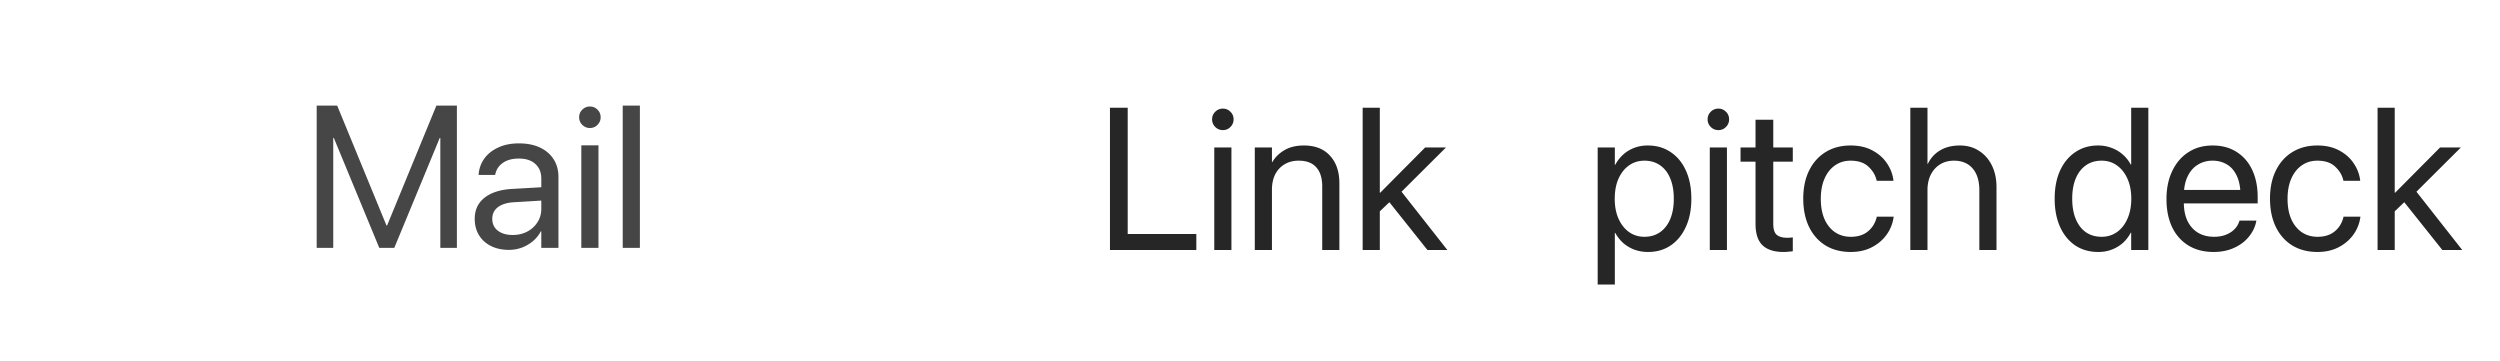 <svg xmlns="http://www.w3.org/2000/svg" width="520" height="75" fill="none"><path fill="#262626" d="M332.317 59.178V30.672h3.569v3.61h.082a7.841 7.841 0 0 1 1.661-2.134 7.283 7.283 0 0 1 2.297-1.394c.861-.328 1.798-.492 2.809-.492 1.819 0 3.405.458 4.758 1.374 1.367.902 2.427 2.187 3.179 3.855.752 1.654 1.128 3.603 1.128 5.845v.02c0 2.243-.383 4.19-1.149 5.845-.752 1.654-1.804 2.94-3.158 3.856-1.34.902-2.905 1.353-4.696 1.353a8.25 8.25 0 0 1-2.81-.471 7.704 7.704 0 0 1-2.338-1.374 8.053 8.053 0 0 1-1.681-2.133h-.082v10.746h-3.569Zm9.721-9.926c1.258 0 2.345-.321 3.261-.964.916-.642 1.62-1.552 2.112-2.727.492-1.19.738-2.591.738-4.205v-.02c0-1.64-.246-3.049-.738-4.225-.492-1.19-1.196-2.098-2.112-2.727-.916-.643-2.003-.964-3.261-.964-1.203 0-2.269.328-3.199.984-.93.656-1.661 1.58-2.194 2.769-.52 1.176-.78 2.563-.78 4.163v.02c0 1.586.267 2.974.8 4.163.533 1.176 1.258 2.092 2.174 2.749.93.656 1.996.984 3.199.984ZM355.635 52V30.672h3.568V52h-3.568Zm1.784-24.938a2.152 2.152 0 0 1-1.579-.656 2.15 2.15 0 0 1-.656-1.579c0-.629.218-1.155.656-1.579a2.152 2.152 0 0 1 1.579-.656c.629 0 1.155.219 1.579.656.438.424.656.95.656 1.58a2.15 2.15 0 0 1-.656 1.578c-.424.438-.95.657-1.579.657Zm13.576 25.348c-1.955 0-3.418-.465-4.389-1.394-.97-.93-1.456-2.413-1.456-4.45V33.624h-3.117v-2.953h3.117v-5.763h3.692v5.763h4.06v2.953h-4.06v12.92c0 1.135.246 1.907.738 2.317.492.397 1.217.595 2.174.595.219 0 .424-.007.615-.02.205-.028.383-.048.533-.062v2.892c-.218.027-.506.054-.861.082-.342.04-.69.061-1.046.061Zm13.966 0c-2.01 0-3.76-.451-5.25-1.353-1.477-.916-2.618-2.202-3.425-3.856-.807-1.668-1.21-3.63-1.21-5.886v-.02c0-2.242.41-4.19 1.231-5.845.82-1.654 1.968-2.932 3.445-3.835 1.477-.902 3.199-1.353 5.168-1.353 1.777 0 3.302.348 4.573 1.046 1.272.683 2.27 1.572 2.994 2.666.739 1.093 1.183 2.249 1.333 3.466l.021.163h-3.487l-.041-.163c-.259-1.067-.834-2.003-1.722-2.81-.875-.807-2.099-1.21-3.671-1.21-1.231 0-2.311.328-3.24.984-.93.643-1.655 1.559-2.174 2.748-.52 1.176-.779 2.57-.779 4.184v.02c0 1.655.259 3.07.779 4.246.533 1.175 1.265 2.078 2.194 2.707.944.629 2.03.943 3.261.943 1.463 0 2.645-.37 3.548-1.108.916-.751 1.524-1.722 1.825-2.912l.041-.164h3.507l-.021.144a7.962 7.962 0 0 1-1.497 3.67c-.793 1.08-1.825 1.942-3.096 2.585-1.258.629-2.694.943-4.307.943Zm12.387-.41V22.407h3.568v11.67h.082a6.377 6.377 0 0 1 2.564-2.81c1.134-.67 2.495-1.005 4.081-1.005 1.517 0 2.843.369 3.978 1.107 1.149.725 2.044 1.736 2.687 3.035.642 1.3.963 2.81.963 4.532V52h-3.568V39.552c0-1.928-.465-3.432-1.394-4.512-.93-1.08-2.229-1.62-3.897-1.62-1.094 0-2.058.26-2.891.78-.821.519-1.463 1.236-1.928 2.152-.451.917-.677 1.983-.677 3.2V52h-3.568Zm39.088.41c-1.819 0-3.412-.451-4.779-1.353-1.353-.916-2.406-2.202-3.158-3.856-.752-1.668-1.128-3.623-1.128-5.865v-.02c0-2.243.376-4.191 1.128-5.845.766-1.655 1.825-2.933 3.179-3.835 1.353-.916 2.919-1.374 4.696-1.374 1.012 0 1.948.164 2.81.492a7.171 7.171 0 0 1 2.337 1.374 7.253 7.253 0 0 1 1.682 2.112h.082V22.407h3.569V52h-3.569v-3.61h-.082a7.61 7.61 0 0 1-1.661 2.154 7.501 7.501 0 0 1-2.297 1.374c-.848.328-1.784.492-2.809.492Zm.697-3.158c1.203 0 2.269-.328 3.199-.984.93-.657 1.654-1.58 2.174-2.769.533-1.19.8-2.577.8-4.163v-.02c0-1.587-.267-2.967-.8-4.143-.533-1.19-1.265-2.113-2.194-2.769-.916-.656-1.976-.984-3.179-.984-1.258 0-2.345.321-3.261.964-.916.642-1.62 1.551-2.112 2.727s-.739 2.578-.739 4.204v.02c0 1.628.247 3.036.739 4.225.492 1.19 1.196 2.106 2.112 2.749.916.629 2.003.943 3.261.943Zm23.317 3.158c-2.037 0-3.794-.451-5.27-1.353-1.463-.903-2.591-2.174-3.384-3.815-.779-1.654-1.169-3.595-1.169-5.824v-.02c0-2.202.396-4.136 1.189-5.804.793-1.682 1.908-2.988 3.343-3.917 1.436-.944 3.124-1.415 5.066-1.415 1.941 0 3.609.45 5.004 1.353 1.408.889 2.488 2.14 3.24 3.753.752 1.613 1.128 3.486 1.128 5.62V42.3h-17.186v-2.79h15.422l-1.805 2.585V40.72c0-1.655-.253-3.022-.758-4.102-.493-1.08-1.176-1.88-2.051-2.4-.875-.532-1.88-.8-3.015-.8-1.135 0-2.153.281-3.056.842-.902.547-1.613 1.367-2.132 2.46-.52 1.08-.78 2.414-.78 4v1.374c0 1.504.253 2.789.759 3.855.52 1.067 1.251 1.887 2.194 2.461.944.56 2.058.841 3.343.841.903 0 1.709-.137 2.42-.41.711-.274 1.306-.65 1.784-1.128a4.151 4.151 0 0 0 1.026-1.64l.061-.185h3.507l-.041.205a6.934 6.934 0 0 1-1.025 2.46 7.88 7.88 0 0 1-1.908 2.031 9.41 9.41 0 0 1-2.666 1.353c-.998.315-2.078.472-3.24.472Zm21.595 0c-2.01 0-3.76-.451-5.25-1.353-1.477-.916-2.618-2.202-3.425-3.856-.807-1.668-1.21-3.63-1.21-5.886v-.02c0-2.242.41-4.19 1.231-5.845.82-1.654 1.968-2.932 3.445-3.835 1.476-.902 3.199-1.353 5.168-1.353 1.777 0 3.302.348 4.573 1.046 1.272.683 2.27 1.572 2.994 2.666.739 1.093 1.183 2.249 1.333 3.466l.021.163h-3.487l-.041-.163c-.259-1.067-.834-2.003-1.722-2.81-.875-.807-2.099-1.21-3.671-1.21-1.231 0-2.311.328-3.24.984-.93.643-1.655 1.559-2.174 2.748-.52 1.176-.779 2.57-.779 4.184v.02c0 1.655.259 3.07.779 4.246.533 1.175 1.264 2.078 2.194 2.707.944.629 2.03.943 3.261.943 1.463 0 2.645-.37 3.548-1.108.916-.751 1.524-1.722 1.825-2.912l.041-.164h3.507l-.021.144a7.962 7.962 0 0 1-1.497 3.67c-.793 1.08-1.825 1.942-3.096 2.585-1.258.629-2.694.943-4.307.943Zm12.489-.41V22.407h3.569V52h-3.569Zm13.474 0-8.121-10.192 2.379-2.38L512.15 52h-4.142Zm-10.705-7.28v-4.635h.882l9.351-9.413h4.327l-10.11 10.07h-.287l-4.163 3.978Z"/><path fill="#262626" fill-opacity=".85" d="M65.871 51.563V21.97h4.266L80.39 46.907h.123L90.768 21.97h4.265v29.593h-3.445V28.695h-1.682l4-5.906L82.01 51.563h-3.117L66.999 22.79l3.999 5.906h-1.682v22.866h-3.445Zm39.97.41c-1.408 0-2.646-.267-3.712-.8-1.067-.533-1.9-1.285-2.502-2.256-.588-.97-.882-2.099-.882-3.384v-.04c0-1.218.3-2.27.902-3.159.616-.889 1.498-1.593 2.646-2.112 1.162-.52 2.557-.828 4.184-.923l7.895-.451v2.768l-7.485.451c-1.422.082-2.53.424-3.323 1.026-.779.601-1.168 1.401-1.168 2.4v.04c0 1.026.382 1.84 1.148 2.44.779.602 1.811.903 3.097.903 1.121 0 2.126-.232 3.014-.697.903-.479 1.614-1.128 2.133-1.949.533-.82.8-1.743.8-2.768v-6.296c0-1.299-.41-2.317-1.231-3.056-.806-.752-1.955-1.128-3.445-1.128-1.367 0-2.474.301-3.322.903-.834.588-1.354 1.36-1.559 2.317l-.041.185h-3.445l.02-.226a6.432 6.432 0 0 1 1.19-3.2c.697-.956 1.654-1.715 2.871-2.275 1.217-.575 2.659-.862 4.327-.862 1.682 0 3.131.287 4.348.861 1.23.575 2.18 1.388 2.85 2.441.67 1.039 1.005 2.27 1.005 3.691v14.745h-3.568v-3.465h-.082a6.957 6.957 0 0 1-1.641 2.05 7.996 7.996 0 0 1-2.317 1.354 7.723 7.723 0 0 1-2.707.472Zm15.073-.41v-21.33h3.568v21.328h-3.568Zm1.784-24.938a2.154 2.154 0 0 1-1.579-.656 2.155 2.155 0 0 1-.656-1.58c0-.628.219-1.155.656-1.578a2.154 2.154 0 0 1 1.579-.657c.629 0 1.156.219 1.579.657.438.423.657.95.657 1.579 0 .615-.219 1.141-.657 1.579-.423.437-.95.656-1.579.656Zm6.829 24.938V21.97h3.569v29.593h-3.569Z"/><path fill="#262626" d="M230.871 52V22.407h3.691v26.27h14.274V52h-17.965Zm21.697 0V30.672h3.569V52h-3.569Zm1.785-24.938a2.154 2.154 0 0 1-1.58-.656 2.154 2.154 0 0 1-.656-1.579c0-.629.219-1.155.656-1.579a2.154 2.154 0 0 1 1.58-.656c.628 0 1.155.219 1.579.656.437.424.656.95.656 1.58 0 .614-.219 1.14-.656 1.578-.424.438-.951.657-1.579.657ZM260.997 52V30.672h3.568v3.035h.082c.575-.998 1.409-1.818 2.502-2.46 1.094-.657 2.448-.985 4.061-.985 2.338 0 4.149.71 5.435 2.133 1.298 1.408 1.948 3.329 1.948 5.762V52h-3.569V38.793c0-1.736-.41-3.063-1.23-3.978-.807-.93-2.03-1.395-3.671-1.395-1.121 0-2.099.253-2.933.759-.834.492-1.483 1.19-1.948 2.091-.451.903-.677 1.962-.677 3.18V52h-3.568Zm22.436 0V22.407h3.568V52h-3.568Zm13.473 0-8.121-10.192 2.379-2.38L301.049 52h-4.143Zm-10.705-7.28v-4.635h.882l9.352-9.413h4.327l-10.111 10.07h-.287l-4.163 3.978Z"/></svg>